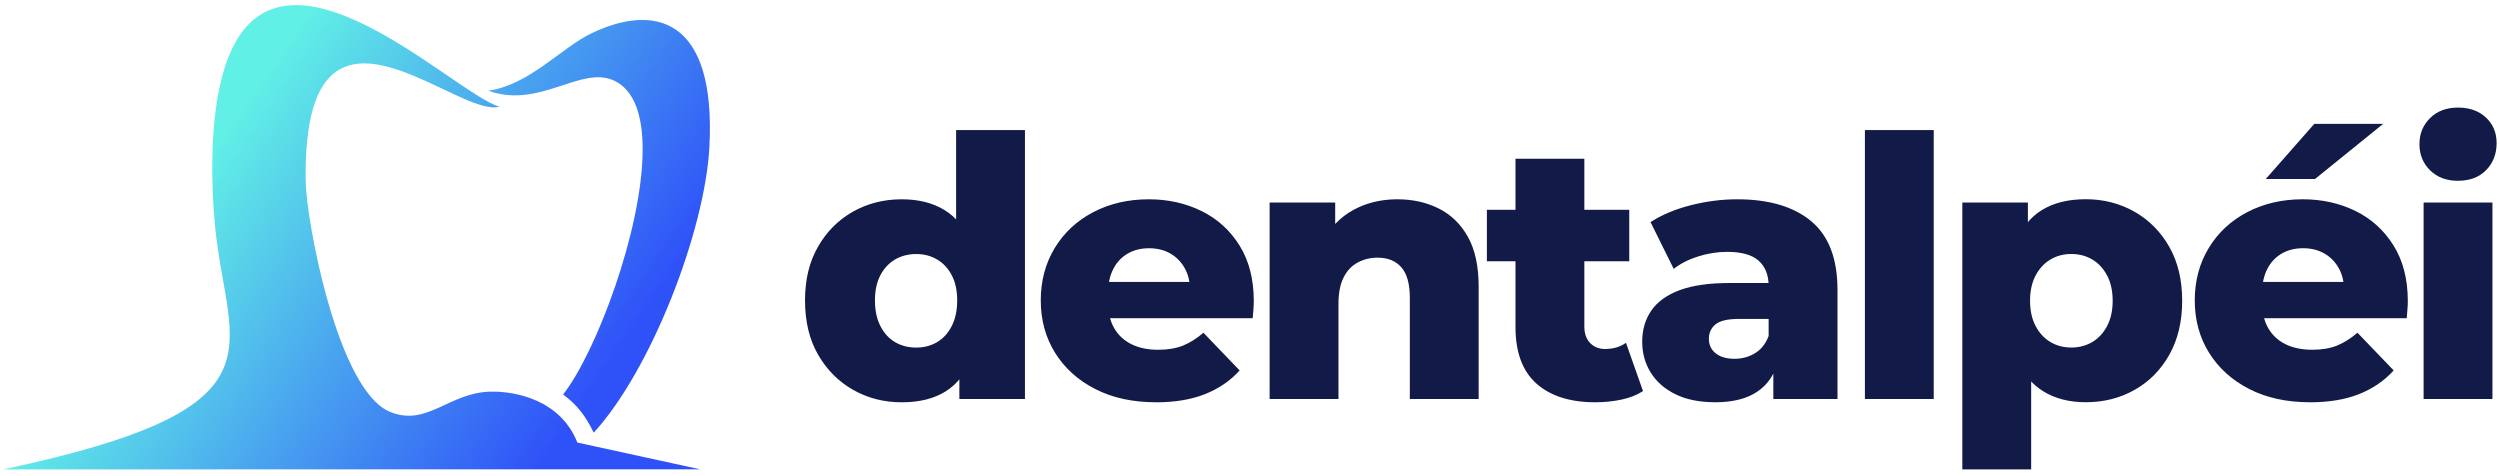 <svg xmlns="http://www.w3.org/2000/svg" width="368" height="70" viewBox="0 0 368 70" fill="none"><path fill-rule="evenodd" clip-rule="evenodd" d="M44.998 26.762C44.991 26.363 44.989 25.976 44.989 25.591V25.572C44.996 16.276 47.031 11.865 50.04 10.184C56.99 6.307 69.141 16.97 73.546 15.705C66.681 13.909 37.876 -15.478 32.211 13.385C31.096 19.056 30.962 26.453 31.696 33.669C33.536 51.749 42.761 60.089 0.499 69.092L103.077 69.088L84.987 65.143C82.512 58.889 75.935 57.567 72.197 57.65C66.031 57.792 62.897 62.847 57.435 60.636C49.672 57.495 45.102 32.471 44.999 26.761" fill="url(#paint0_linear_80_13)"></path><path fill-rule="evenodd" clip-rule="evenodd" d="M71.862 13.349C77.875 12.523 82.6 7.065 86.979 4.945C96.234 0.464 105.49 2.44 104.414 21.764C103.735 33.936 95.933 54.361 87.396 63.688C86.24 61.33 85.05 59.659 82.887 58.067C87.691 51.995 94.617 33.757 94.597 21.93C94.589 17.102 93.424 13.342 90.486 11.909C85.569 9.508 79.456 16.114 71.864 13.349" fill="url(#paint1_linear_80_13)"></path><path d="M274.513 58.733V19.145H284.645V58.733H274.513ZM252.503 59.212C250.191 59.212 248.238 58.824 246.638 58.039C245.038 57.255 243.821 56.191 242.984 54.838C242.15 53.485 241.733 51.975 241.733 50.305C241.733 48.524 242.187 46.987 243.093 45.69C243.999 44.389 245.394 43.395 247.281 42.698C249.165 42.005 251.599 41.659 254.583 41.659H261.412V46.944H255.973C254.336 46.944 253.188 47.21 252.532 47.742C251.873 48.279 251.546 48.992 251.546 49.88C251.546 50.768 251.883 51.48 252.556 52.012C253.233 52.549 254.161 52.815 255.333 52.815C256.433 52.815 257.44 52.538 258.346 51.988C259.252 51.438 259.916 50.592 260.344 49.452L261.729 53.187C261.197 55.176 260.158 56.681 258.612 57.694C257.065 58.709 255.03 59.212 252.505 59.212H252.503ZM261.035 58.733V53.344L260.342 52.009V42.087C260.342 40.486 259.853 39.253 258.875 38.378C257.897 37.503 256.34 37.073 254.211 37.073C252.827 37.073 251.421 37.296 249.997 37.737C248.572 38.184 247.363 38.795 246.372 39.58L242.96 32.696C244.595 31.633 246.558 30.803 248.851 30.218C251.147 29.631 253.43 29.336 255.705 29.336C260.397 29.336 264.032 30.413 266.615 32.563C269.193 34.714 270.479 38.086 270.479 42.677V58.736H261.04L261.035 58.733ZM218.87 38.46V30.883H239.827V38.46H218.87ZM234.813 59.214C231.117 59.214 228.236 58.297 226.174 56.471C224.112 54.639 223.081 51.868 223.081 48.17V23.362H233.216V48.066C233.216 49.098 233.5 49.904 234.069 50.494C234.635 51.081 235.366 51.371 236.253 51.371C237.46 51.371 238.493 51.073 239.344 50.465L241.85 57.563C240.997 58.132 239.95 58.55 238.703 58.816C237.46 59.081 236.166 59.214 234.813 59.214ZM205.713 29.336C207.954 29.336 209.978 29.79 211.793 30.697C213.606 31.604 215.038 32.999 216.085 34.884C217.134 36.77 217.658 39.205 217.658 42.196V58.733H207.526V43.847C207.526 41.781 207.108 40.282 206.274 39.338C205.44 38.397 204.271 37.929 202.782 37.929C201.714 37.929 200.736 38.165 199.846 38.647C198.956 39.125 198.262 39.867 197.768 40.864C197.269 41.856 197.022 43.156 197.022 44.756V58.736H186.889V29.814H196.541V38.032L194.672 35.629C195.775 33.531 197.285 31.96 199.206 30.91C201.122 29.86 203.295 29.333 205.711 29.333L205.713 29.336ZM170.159 59.214C166.747 59.214 163.768 58.568 161.225 57.268C158.685 55.971 156.713 54.192 155.308 51.935C153.902 49.675 153.201 47.101 153.201 44.224C153.201 41.348 153.883 38.774 155.252 36.514C156.62 34.254 158.515 32.492 160.931 31.229C163.351 29.966 166.07 29.336 169.094 29.336C171.937 29.336 174.533 29.915 176.879 31.069C179.226 32.228 181.091 33.927 182.478 36.169C183.865 38.41 184.559 41.13 184.559 44.331C184.559 44.687 184.54 45.097 184.503 45.562C184.469 46.022 184.431 46.45 184.397 46.838H161.518V41.502H179.011L175.171 42.999C175.203 41.683 174.966 40.545 174.451 39.585C173.935 38.625 173.226 37.876 172.32 37.344C171.413 36.812 170.356 36.541 169.144 36.541C167.932 36.541 166.877 36.812 165.971 37.344C165.063 37.876 164.364 38.636 163.864 39.614C163.367 40.593 163.117 41.736 163.117 43.052V44.599C163.117 46.025 163.412 47.253 163.997 48.284C164.584 49.316 165.427 50.108 166.529 50.659C167.632 51.209 168.95 51.486 170.478 51.486C171.9 51.486 173.117 51.281 174.132 50.874C175.142 50.465 176.149 49.834 177.145 48.978L182.476 54.53C181.089 56.059 179.385 57.22 177.358 58.023C175.33 58.821 172.931 59.22 170.157 59.22L170.159 59.214ZM141.219 58.736V53.775L141.272 44.227L140.741 34.674V19.145H150.873V58.733H141.222L141.219 58.736ZM134.871 51.164C136.008 51.164 137.031 50.893 137.94 50.361C138.846 49.829 139.566 49.037 140.1 47.987C140.632 46.936 140.9 45.684 140.9 44.227C140.9 42.77 140.632 41.531 140.1 40.518C139.566 39.503 138.849 38.729 137.94 38.197C137.031 37.66 136.008 37.394 134.871 37.394C133.733 37.394 132.657 37.66 131.751 38.197C130.845 38.729 130.122 39.503 129.591 40.518C129.059 41.529 128.791 42.765 128.791 44.227C128.791 45.69 129.059 46.939 129.591 47.987C130.122 49.037 130.842 49.829 131.751 50.361C132.66 50.893 133.696 51.164 134.871 51.164ZM132.737 59.217C130.106 59.217 127.717 58.605 125.565 57.38C123.413 56.151 121.699 54.426 120.418 52.203C119.137 49.981 118.499 47.317 118.499 44.227C118.499 41.138 119.137 38.524 120.418 36.301C121.699 34.079 123.413 32.361 125.565 31.149C127.717 29.942 130.106 29.336 132.737 29.336C135.227 29.336 137.331 29.873 139.059 30.936C140.78 32.005 142.088 33.643 142.978 35.844C143.866 38.051 144.312 40.845 144.312 44.224C144.312 47.604 143.884 50.502 143.031 52.706C142.178 54.913 140.897 56.55 139.191 57.617C137.483 58.685 135.333 59.217 132.737 59.217Z" fill="#121A47"></path><path d="M361.82 26.613C360.125 26.613 358.753 26.1 357.706 25.066C356.665 24.034 356.141 22.753 356.141 21.224C356.141 19.695 356.665 18.414 357.706 17.382C358.753 16.351 360.125 15.835 361.82 15.835C363.515 15.835 364.892 16.324 365.933 17.302C366.98 18.281 367.501 19.533 367.501 21.062C367.501 22.668 366.986 23.992 365.96 25.039C364.932 26.089 363.55 26.61 361.82 26.61M356.755 29.814H366.887V58.736H356.755V29.814ZM333.523 26.345L340.665 18.235H350.798L340.774 26.345H333.523ZM340.025 59.212C336.613 59.212 333.637 58.566 331.094 57.266C328.556 55.968 326.582 54.189 325.176 51.932C323.77 49.672 323.069 47.099 323.069 44.222C323.069 41.345 323.752 38.772 325.123 36.512C326.489 34.252 328.383 32.489 330.799 31.226C333.22 29.963 335.938 29.333 338.962 29.333C341.805 29.333 344.402 29.913 346.751 31.067C349.094 32.226 350.96 33.925 352.347 36.166C353.737 38.407 354.43 41.127 354.43 44.328C354.43 44.684 354.411 45.094 354.374 45.559C354.342 46.019 354.308 46.447 354.271 46.835H331.392V41.499H348.884L345.045 42.996C345.076 41.68 344.84 40.542 344.324 39.582C343.812 38.623 343.099 37.873 342.193 37.341C341.287 36.809 340.23 36.538 339.018 36.538C337.806 36.538 336.749 36.809 335.842 37.341C334.936 37.873 334.235 38.633 333.735 39.612C333.241 40.59 332.991 41.733 332.991 43.049V44.597C332.991 46.022 333.286 47.25 333.873 48.282C334.458 49.313 335.303 50.106 336.403 50.656C337.509 51.206 338.824 51.483 340.352 51.483C341.771 51.483 342.991 51.278 344.006 50.871C345.015 50.462 346.022 49.832 347.019 48.976L352.349 54.527C350.965 56.056 349.259 57.218 347.234 58.021C345.209 58.818 342.807 59.217 340.03 59.217L340.025 59.212ZM304.904 51.158C306.044 51.158 307.064 50.887 307.97 50.355C308.877 49.824 309.607 49.039 310.157 48.005C310.707 46.974 310.984 45.732 310.984 44.272C310.984 42.813 310.707 41.566 310.157 40.537C309.607 39.505 308.877 38.724 307.97 38.192C307.064 37.655 306.044 37.389 304.904 37.389C303.764 37.389 302.746 37.655 301.837 38.192C300.931 38.724 300.201 39.508 299.65 40.537C299.1 41.569 298.824 42.815 298.824 44.272C298.824 45.729 299.1 46.974 299.65 48.005C300.201 49.039 300.931 49.824 301.837 50.355C302.744 50.887 303.764 51.158 304.904 51.158ZM288.854 29.814H298.505V34.725L298.449 44.278L298.986 53.884V69.091H288.854V29.814ZM307.038 59.209C304.585 59.209 302.486 58.667 300.745 57.585C299.005 56.497 297.676 54.865 296.767 52.674C295.861 50.486 295.409 47.684 295.409 44.27C295.409 40.856 295.837 37.998 296.69 35.812C297.541 33.624 298.829 31.994 300.554 30.926C302.281 29.862 304.442 29.325 307.035 29.325C309.629 29.325 312.055 29.942 314.204 31.168C316.354 32.393 318.063 34.121 319.325 36.344C320.587 38.567 321.217 41.209 321.217 44.27C321.217 47.33 320.584 49.978 319.325 52.219C318.063 54.461 316.354 56.189 314.204 57.396C312.055 58.605 309.663 59.209 307.035 59.209H307.038Z" fill="#121A47"></path><defs><linearGradient id="paint0_linear_80_13" x1="34.75" y1="16.615" x2="89.362" y2="54.016" gradientUnits="userSpaceOnUse"><stop stop-color="#61F0E6"></stop><stop offset="1" stop-color="#2F52F8"></stop></linearGradient><linearGradient id="paint1_linear_80_13" x1="34.75" y1="16.615" x2="89.362" y2="54.016" gradientUnits="userSpaceOnUse"><stop stop-color="#61F0E6"></stop><stop offset="1" stop-color="#2F52F8"></stop></linearGradient></defs></svg>